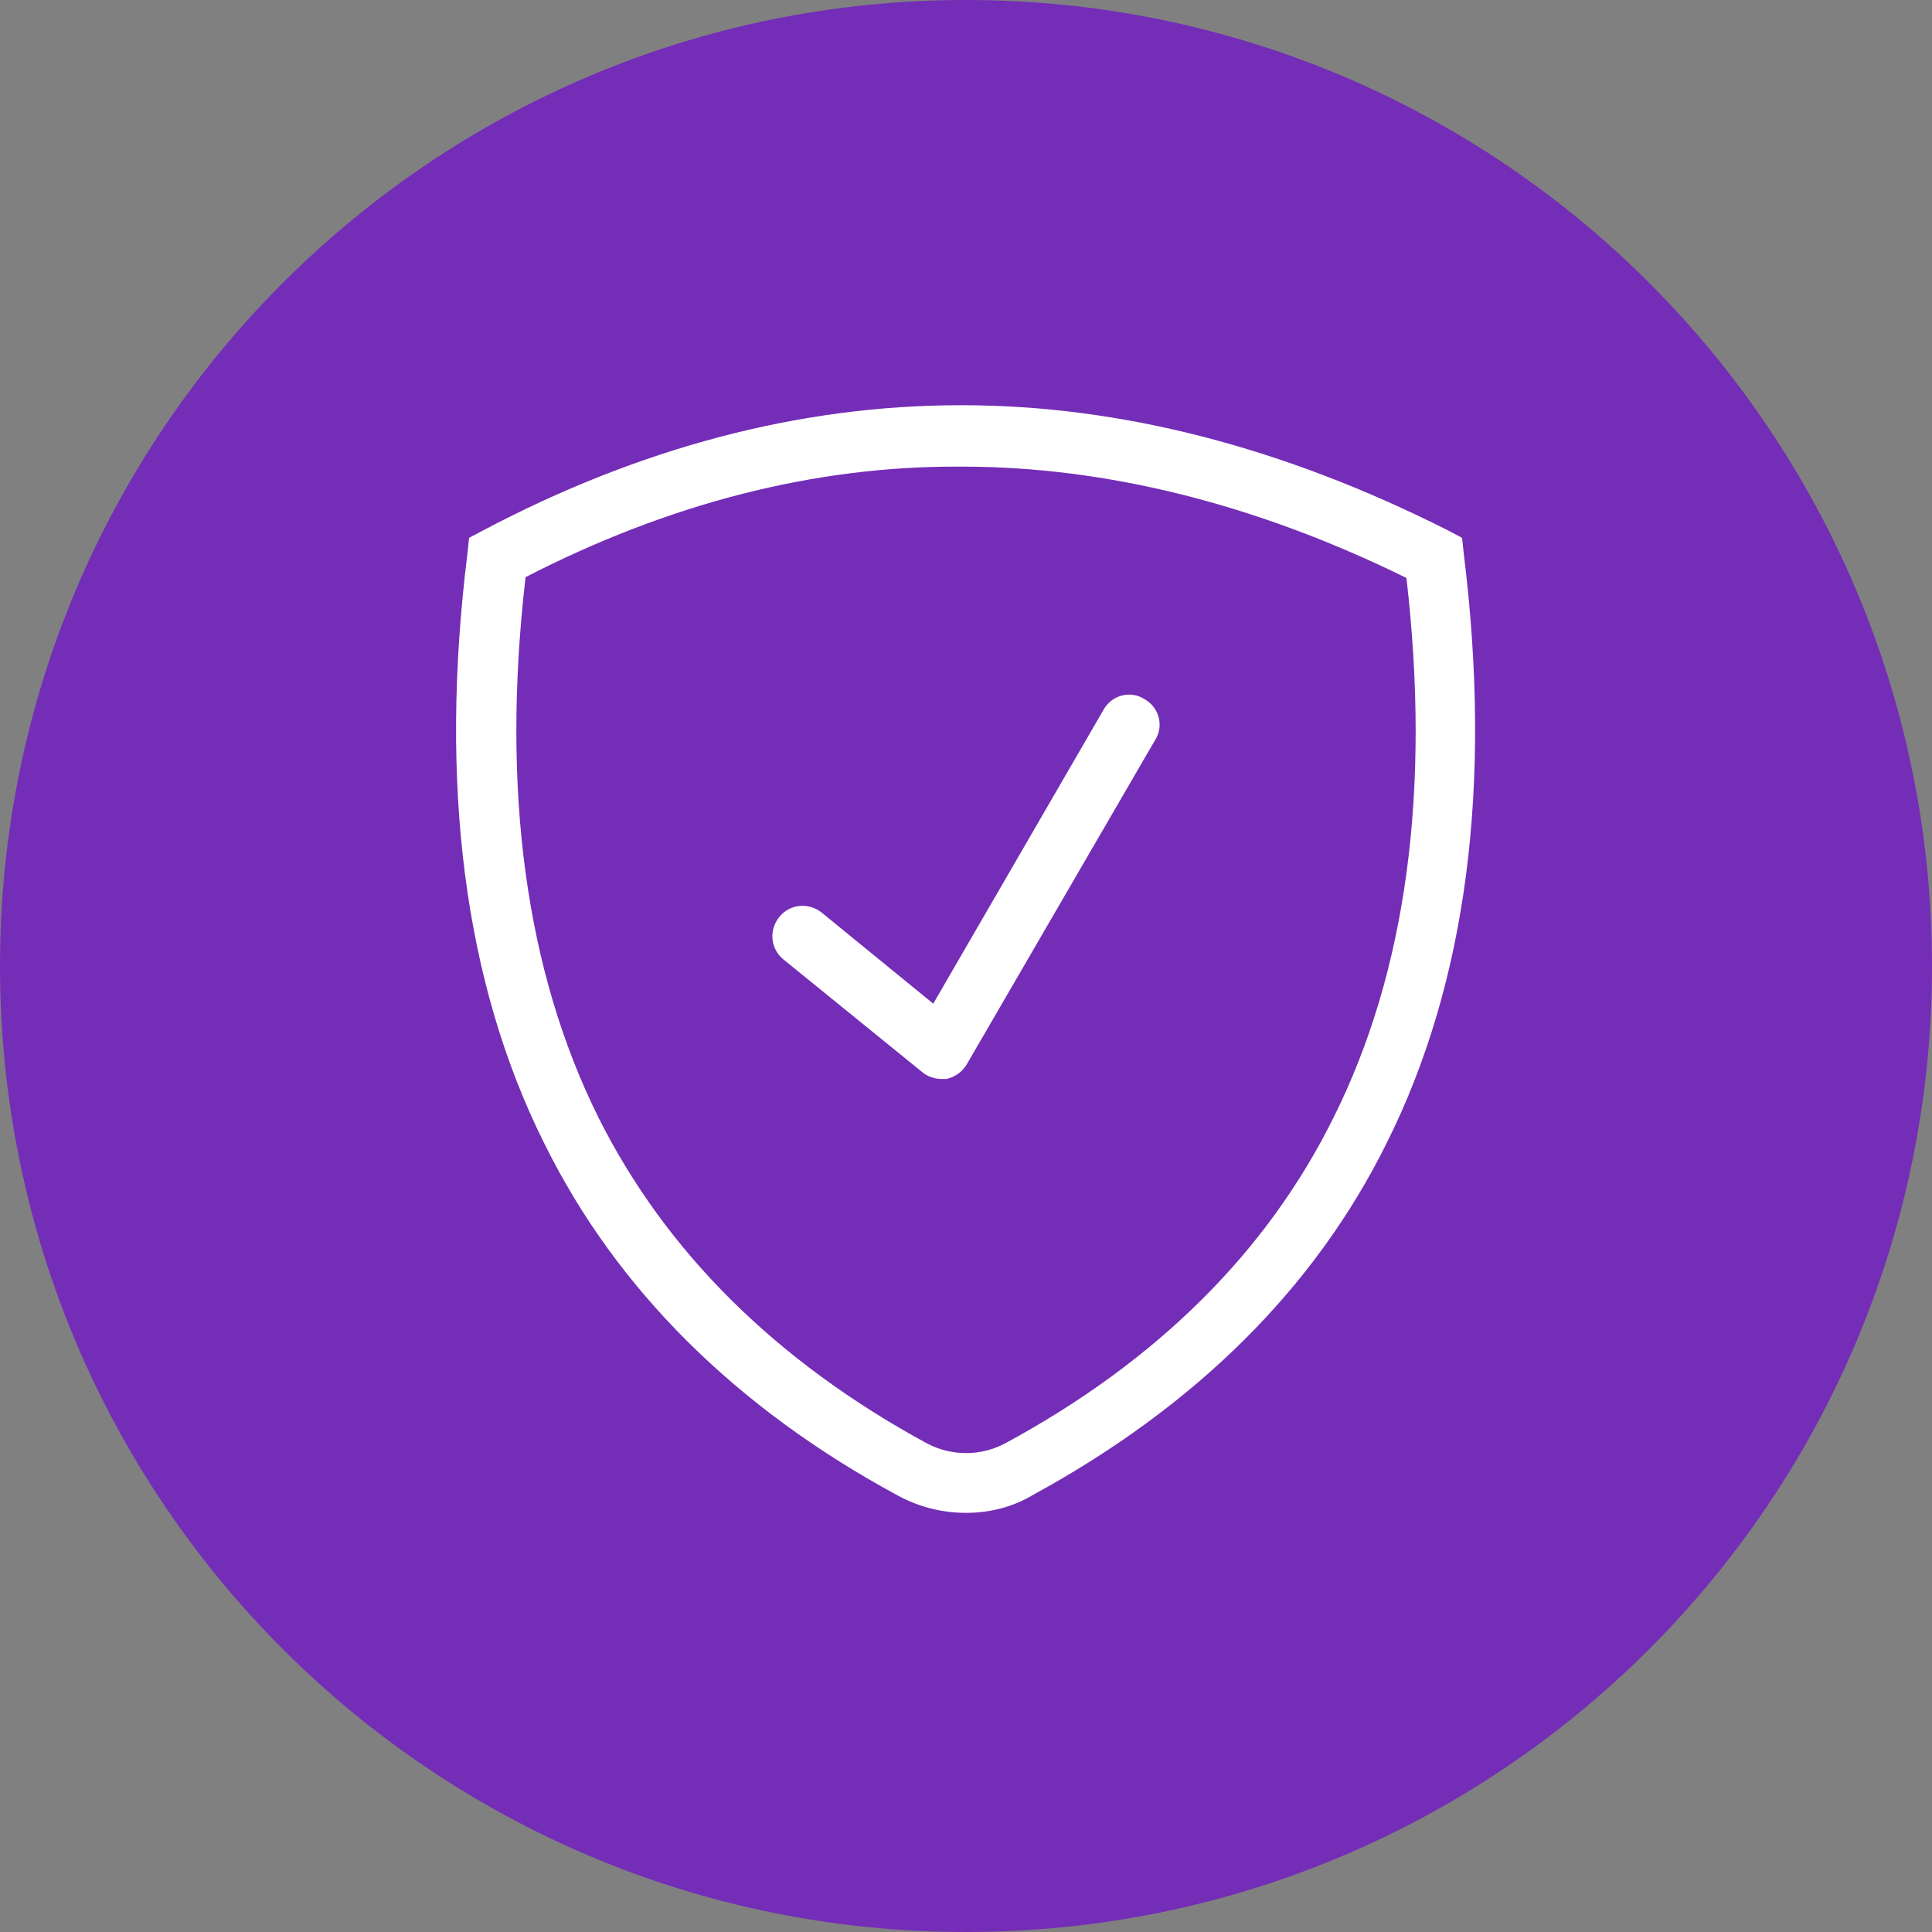<?xml version="1.0" encoding="utf-8"?>
<!-- Generator: Adobe Illustrator 27.3.1, SVG Export Plug-In . SVG Version: 6.00 Build 0)  -->
<svg version="1.1" id="Calque_1" xmlns="http://www.w3.org/2000/svg" xmlns:xlink="http://www.w3.org/1999/xlink" x="0px" y="0px"
	 viewBox="0 0 236 236" style="enable-background:new 0 0 236 236;" xml:space="preserve">
<rect x="0" y="0" width="236" height="236" fill="#808080" stroke="none"/>
<style type="text/css">
	.st0{clip-path:url(#SVGID_00000029743150116038194790000015804987670536024255_);fill:#742DB7;}
	.st1{clip-path:url(#SVGID_00000029743150116038194790000015804987670536024255_);fill:#FFFFFF;}
</style>
<g>
	<defs>
		<rect id="SVGID_1_" width="236" height="236"/>
	</defs>
	<clipPath id="SVGID_00000137840858768505987810000011718356318675835062_">
		<use xlink:href="#SVGID_1_"  style="overflow:visible;"/>
	</clipPath>
	<path style="clip-path:url(#SVGID_00000137840858768505987810000011718356318675835062_);fill:#742DB7;" d="M236,118
		c0,65.2-52.8,118-118,118S0,183.2,0,118S52.8,0,118,0S236,52.8,236,118"/>
	<path style="clip-path:url(#SVGID_00000137840858768505987810000011718356318675835062_);fill:#FFFFFF;" d="M64.2,70.5
		c-3,25.9,0,48.1,8.9,66c8.2,16.4,21.7,29.8,40.1,39.8c3,1.6,6.6,1.6,9.6,0c18.5-10,32-23.4,40.1-39.8c8.9-17.8,11.9-40,8.9-65.9
		c-18.3-9-36.6-13.6-54.3-13.6h-0.2C99.5,56.9,81.7,61.5,64.2,70.5 M118,184.8c-2.9,0-5.7-0.7-8.3-2.1c-19.8-10.7-34.4-25.2-43.2-43
		c-9.8-19.6-12.9-43.9-9.4-72.1l0.2-1.9l1.7-0.9c19.1-10.1,38.7-15.3,58.3-15.3h0.2c19.5,0,39.4,5.2,59.4,15.3l1.7,0.9l0.2,1.9
		c3.5,28.2,0.4,52.4-9.4,72c-8.8,17.8-23.4,32.2-43.2,43C123.7,184.1,120.9,184.8,118,184.8"/>
	<path style="clip-path:url(#SVGID_00000137840858768505987810000011718356318675835062_);fill:#FFFFFF;" d="M115,131.8
		c-0.8,0-1.7-0.3-2.3-0.8l-17-13.8c-1.6-1.3-1.8-3.6-0.5-5.2c1.3-1.6,3.6-1.8,5.2-0.5l13.6,11.1l20.8-35.9c1-1.8,3.3-2.4,5-1.3
		c1.8,1,2.4,3.3,1.3,5l-23,39.6c-0.5,0.9-1.5,1.6-2.5,1.8C115.4,131.8,115.2,131.8,115,131.8"/>
</g>
</svg>
